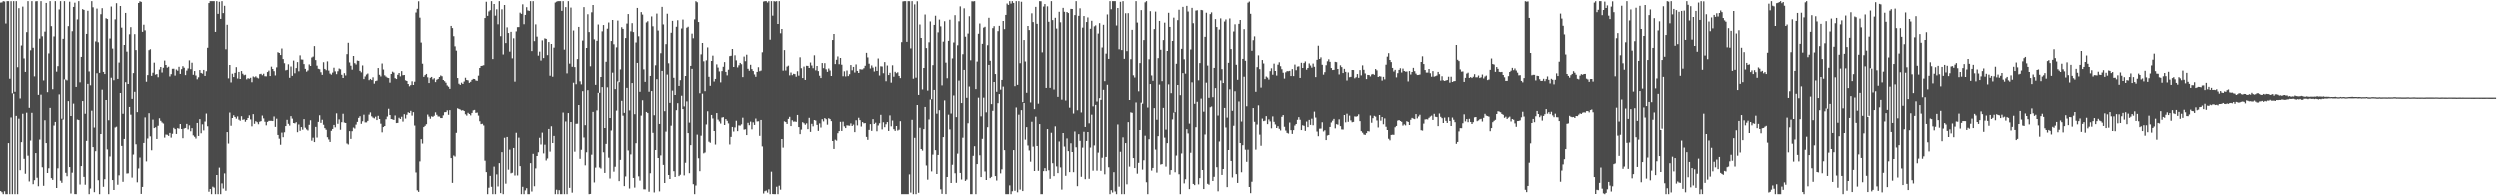 <?xml version="1.0" encoding="UTF-8"?>
<svg xmlns="http://www.w3.org/2000/svg" width="1920" height="150">
  <path d="M0 1.987h1v144.769H0zM1 1.823h1v145.846H1zM2 0.863h1v148.273H2zM3 1.101h1v145.800H3zM4 18.056h1v131.081H4zM5 0.863h1v148.273H5zM6 0.863h1v109.037H6zM7 60.482h1v88.655H7zM8 0.916h1v89.285H8zM9 71.683h1v77.453H9zM10 0.864h1v71.061H10zM11 70.506h1v78.631H11zM12 0.864h1v88.110H12zM13 51.663h1v97.474H13zM14 6.294h1v84.824H14zM15 75.609h1v55.102H15zM16 34.977h1v74.190H16zM17 5.074h1v82.275H17zM18 44.898h1v77.063H18zM19 55.259h1v78.172H19zM20 24.752h1v61.757H20zM21 0.864h1v118.706H21zM22 82.791h1v56.559H22zM23 38.653h1v69.264H23zM24 0.863h1v85.747H24zM25 36.727h1v104.764H25zM26 58.699h1v79.700H26zM27 1.036h1v116.507H27zM28 0.863h1v135.626H28zM29 72.846h1v70.181H29zM30 29.677h1v77.484H30zM31 0.864h1v71.855H31zM32 27.885h1v100.583H32zM33 61.813h1v80.883H33zM34 24.336h1v68.024H34zM35 2.273h1v107.621H35zM36 70.834h1v62.006H36zM37 41.048h1v88.185H37zM38 0.863h1v82.000H38zM39 20.141h1v116.679H39zM40 68.563h1v69.556H40zM41 27.999h1v68.408H41zM42 0.864h1v92.799H42zM43 55.018h1v89.355H43zM44 50.834h1v78.465H44zM45 7.252h1v65.230H45zM46 0.863h1v137.910H46zM47 91.206h1v49.166H47zM48 29.872h1v61.916H48zM49 0.864h1v60.128H49zM50 61.103h1v71.613H50zM51 61.744h1v73.648H51zM52 20.126h1v57.560H52zM53 1.273h1v127.058H53zM54 89.097h1v59.558H54zM55 24.002h1v108.586H55zM56 5.330h1v74.229H56zM57 2.034h1v147.085H57zM58 66.769h1v82.368H58zM59 14.968h1v76.840H59zM60 0.863h1v91.324H60zM61 63.230h1v78.476H61zM62 43.708h1v83.832H62zM63 6.991h1v70.641H63zM64 7.649h1v128.161H64zM65 87.369h1v54.525H65zM66 26.040h1v82.165H66zM67 8.276h1v56.145H67zM68 54.873h1v94.263H68zM69 65.558h1v79.224H69zM70 0.863h1v84.151H70zM71 5.608h1v107.352H71zM72 97.964h1v49.645H72zM73 31.851h1v84.271H73zM74 6.583h1v49.711H74zM75 32.527h1v105.923H75zM76 55.948h1v93.189H76zM77 10.951h1v91.984H77zM78 6.302h1v62.565H78zM79 55.227h1v88.241H79zM80 56.903h1v80.729H80zM81 14.028h1v62.777H81zM82 14.620h1v100.129H82zM83 92.339h1v56.798H83zM84 29.581h1v90.589H84zM85 5.037h1v54.639H85zM86 37.338h1v100.947H86zM87 61.624h1v84.272H87zM88 14.883h1v83.004H88zM89 2.452h1v94.840H89zM90 60.597h1v81.273H90zM91 48.058h1v86.621H91zM92 4.623h1v66.778H92zM93 21.272h1v90.751H93zM94 87.366h1v52.271H94zM95 34.573h1v72.122H95zM96 9.957h1v53.177H96zM97 39.698h1v93.559H97zM98 64.487h1v68.636H98zM99 26.342h1v55.759H99zM100 20.875h1v67.180H100zM101 75.929h1v60.462H101zM102 56.162h1v62.545H102zM103 26.270h1v44.249H103zM104 38.493h1v72.281H104zM105 86.136h1v53.871H105zM106 2.294h1v127.090H106zM107 0.959h1v120.007H107zM108 1.452h1v147.467H108zM109 24.463h1v119.081H109zM110 18.985h1v90.790H110zM111 23.348h1v66.826H111zM112 62.784h1v61.150H112zM113 57.692h1v48.668H113zM114 38.542h1v48.371H114zM115 37.843h1v66.850H115zM116 58.248h1v57.161H116zM117 55.844h1v36.016H117zM118 48.129h1v50.216H118zM119 57.355h1v40.396H119zM120 56.878h1v49.801H120zM121 59.338h1v37.236H121zM122 53.438h1v37.411H122zM123 51.449h1v41.326H123zM124 55.716h1v38.337H124zM125 52.090h1v42.780H125zM126 46.519h1v59.176H126zM127 49.922h1v53.394H127zM128 51.952h1v51.542H128zM129 51.252h1v53.081H129zM130 58.730h1v43.319H130zM131 56.972h1v48.691H131zM132 52.846h1v49.857H132zM133 52.769h1v45.364H133zM134 58.053h1v41.108H134zM135 53.375h1v49.508H135zM136 54.339h1v44.060H136zM137 51.292h1v47.522H137zM138 56.796h1v38.419H138zM139 53.159h1v45.921H139zM140 50.819h1v55.324H140zM141 52.012h1v46.627H141zM142 57.695h1v40.540H142zM143 54.239h1v40.902H143zM144 52.578h1v46.802H144zM145 46.363h1v49.875H145zM146 53.165h1v47.627H146zM147 48.172h1v50.212H147zM148 57.434h1v46.476H148zM149 54.591h1v50.423H149zM150 58.028h1v48.375H150zM151 60.905h1v33.496H151zM152 59.390h1v45.017H152zM153 53.830h1v37.689H153zM154 56.009h1v46.359H154zM155 56.556h1v38.927H155zM156 53.684h1v46.468H156zM157 58.309h1v35.042H157zM158 54.728h1v32.455H158zM159 36.729h1v60.238H159zM160 2.334h1v144.909H160zM161 0.863h1v144.288H161zM162 0.863h1v148.273H162zM163 0.863h1v142.501H163zM164 0.863h1v143.223H164zM165 24.521h1v124.616H165zM166 0.884h1v133.513H166zM167 10.631h1v138.505H167zM168 1.316h1v127.396H168zM169 14.521h1v134.615H169zM170 0.863h1v139.965H170zM171 10.109h1v134.687H171zM172 4.435h1v128.718H172zM173 37.885h1v108.622H173zM174 19.041h1v82.377H174zM175 60.218h1v50.040H175zM176 49.938h1v36.462H176zM177 63.342h1v33.244H177zM178 56.608h1v34.027H178zM179 59.172h1v29.373H179zM180 55.982h1v33.823H180zM181 51.617h1v39.507H181zM182 60.311h1v29.083H182zM183 55.250h1v36.655H183zM184 60.684h1v32.059H184zM185 54.584h1v34.681H185zM186 56.625h1v35.363H186zM187 57.785h1v33.854H187zM188 57.395h1v36.108H188zM189 60.969h1v31.174H189zM190 60.050h1v30.548H190zM191 60.487h1v28.089H191zM192 59.769h1v31.911H192zM193 63.176h1v33.854H193zM194 58.705h1v28.934H194zM195 59.372h1v35.686H195zM196 58.636h1v34.456H196zM197 59.671h1v34.158H197zM198 60.273h1v35.151H198zM199 56.966h1v36.523H199zM200 56.666h1v36.374H200zM201 57.824h1v30.896H201zM202 56.603h1v34.326H202zM203 58.587h1v34.924H203zM204 58.661h1v37.611H204zM205 55.329h1v38.254H205zM206 54.228h1v38.555H206zM207 58.414h1v34.364H207zM208 51.221h1v41.557H208zM209 52.975h1v39.979H209zM210 54.681h1v34.752H210zM211 57.959h1v39.495H211zM212 51.742h1v39.380H212zM213 40.116h1v63.519H213zM214 40.679h1v65.792H214zM215 42.271h1v68.897H215zM216 37.256h1v64.577H216zM217 45.417h1v59.941H217zM218 48.598h1v53.005H218zM219 54.064h1v42.732H219zM220 53.633h1v38.393H220zM221 49.396h1v45.692H221zM222 59.746h1v36.728H222zM223 51.117h1v38.063H223zM224 58.268h1v32.793H224zM225 46.525h1v47.950H225zM226 56.333h1v38.424H226zM227 52.349h1v41.489H227zM228 47.718h1v53.811H228zM229 54.785h1v40.798H229zM230 42.535h1v57.928H230zM231 45.725h1v51.881H231zM232 45.828h1v53.769H232zM233 49.263h1v42.215H233zM234 52.880h1v45.146H234zM235 55.016h1v44.378H235zM236 54.106h1v46.106H236zM237 49.504h1v46.341H237zM238 50.688h1v41.672H238zM239 44.201h1v63.850H239zM240 43.464h1v62.289H240zM241 35.410h1v73.683H241zM242 46.198h1v51.243H242zM243 50.434h1v55.168H243zM244 52.861h1v40.753H244zM245 53.202h1v35.310H245zM246 55.513h1v38.841H246zM247 57.496h1v34.454H247zM248 47.797h1v48.006H248zM249 52.940h1v45.445H249zM250 53.953h1v45.705H250zM251 47.168h1v58.212H251zM252 54.205h1v52.920H252zM253 56.547h1v52.444H253zM254 57.329h1v43.127H254zM255 55.739h1v43.281H255zM256 51.995h1v43.953H256zM257 54.823h1v42.974H257zM258 57.006h1v30.010H258zM259 54.732h1v40.344H259zM260 52.609h1v39.111H260zM261 53.242h1v46.375H261zM262 57.430h1v36.435H262zM263 59.914h1v27.409H263zM264 56.217h1v37.900H264zM265 57.949h1v36.519H265zM266 41.617h1v68.567H266zM267 32.881h1v78.092H267zM268 47.966h1v52.766H268zM269 50.473h1v56.162H269zM270 53.520h1v47.262H270zM271 43.006h1v54.947H271zM272 48.540h1v50.157H272zM273 49.551h1v46.120H273zM274 46.555h1v47.059H274zM275 46.820h1v43.678H275zM276 54.402h1v34.818H276zM277 55.583h1v39.494H277zM278 50.264h1v42.880H278zM279 60.764h1v27.291H279zM280 58.712h1v35.274H280zM281 57.252h1v36.741H281zM282 56.489h1v36.353H282zM283 61.574h1v26.443H283zM284 60.646h1v25.699H284zM285 61.496h1v27.836H285zM286 59.368h1v30.967H286zM287 64.282h1v26.625H287zM288 62.318h1v27.278H288zM289 61.909h1v30.317H289zM290 52.291h1v36.632H290zM291 57.457h1v33.917H291zM292 58.717h1v36.238H292zM293 48.813h1v52.823H293zM294 53.388h1v44.183H294zM295 57.854h1v38.938H295zM296 58.840h1v32.762H296zM297 59.664h1v29.820H297zM298 59.964h1v23.543H298zM299 63.473h1v24.857H299zM300 56.845h1v34.525H300zM301 55.021h1v36.672H301zM302 55.751h1v36.349H302zM303 60.034h1v28.636H303zM304 60.745h1v33.788H304zM305 57.450h1v36.931H305zM306 56.053h1v34.360H306zM307 58.688h1v32.703H307zM308 54.638h1v35.001H308zM309 57.803h1v35.607H309zM310 57.582h1v30.112H310zM311 61.673h1v29.347H311zM312 62.209h1v25.896H312zM313 64.517h1v21.715H313zM314 66.281h1v20.515H314zM315 65.399h1v19.712H315zM316 62.451h1v26.311H316zM317 65.290h1v20.821H317zM318 62.750h1v33.666H318zM319 9.650h1v122.803H319zM320 6.769h1v139.402H320zM321 0.973h1v146.357H321zM322 13.554h1v110.417H322zM323 32.738h1v74.112H323zM324 48.942h1v61.272H324zM325 59.028h1v38.558H325zM326 57.695h1v38.930H326zM327 56.799h1v38.608H327zM328 59.393h1v28.593H328zM329 63.803h1v25.724H329zM330 59.760h1v31.433H330zM331 59.100h1v30.268H331zM332 60.966h1v28.773H332zM333 60.074h1v28.800H333zM334 63.068h1v23.199H334zM335 61.258h1v26.884H335zM336 60.645h1v28.824H336zM337 59.117h1v30.361H337zM338 57.981h1v32.701H338zM339 58.586h1v32.110H339zM340 61.439h1v27.161H340zM341 62.356h1v23.809H341zM342 63.527h1v22.522H342zM343 65.635h1v19.111H343zM344 66.630h1v21.553H344zM345 68.241h1v16.344H345zM346 19.898h1v101.478H346zM347 21.619h1v118.806H347zM348 27.853h1v91.567H348zM349 35.622h1v84.618H349zM350 38.902h1v63.099H350zM351 59.949h1v23.181H351zM352 64.329h1v19.345H352zM353 65.216h1v18.896H353zM354 63.509h1v21.387H354zM355 64.519h1v20.079H355zM356 62.593h1v22.664H356zM357 59.717h1v28.037H357zM358 61.444h1v27.361H358zM359 61.724h1v24.892H359zM360 63.619h1v23.947H360zM361 62.806h1v25.811H361zM362 61.349h1v25.373H362zM363 60.577h1v24.160H363zM364 60.690h1v23.692H364zM365 61.776h1v24.928H365zM366 62.127h1v24.272H366zM367 58.120h1v30.660H367zM368 52.221h1v40.893H368zM369 50.669h1v44.667H369zM370 50.465h1v44.563H370zM371 50.117h1v46.222H371zM372 13.860h1v109.520H372zM373 1.346h1v130.835H373zM374 12.203h1v136.933H374zM375 8.783h1v135.412H375zM376 7.826h1v127.224H376zM377 0.864h1v142.581H377zM378 45.393h1v103.743H378zM379 3.072h1v124.888H379zM380 12.018h1v137.118H380zM381 7.149h1v126.770H381zM382 18.694h1v124.498H382zM383 0.863h1v124.439H383zM384 27.866h1v120.485H384zM385 7.184h1v109.669H385zM386 41.866h1v107.270H386zM387 3.858h1v101.897H387zM388 33.108h1v107.942H388zM389 21.062h1v84.088H389zM390 25.417h1v104.907H390zM391 39.688h1v75.198H391zM392 24.449h1v108.672H392zM393 44.850h1v87.788H393zM394 29.435h1v84.169H394zM395 62.708h1v72.085H395zM396 24.144h1v77.818H396zM397 20.874h1v113.866H397zM398 20.821h1v84.880H398zM399 9.737h1v117.873H399zM400 10.636h1v138.500H400zM401 3.327h1v140.147H401zM402 18.659h1v130.477H402zM403 11.487h1v134.731H403zM404 5.509h1v139.015H404zM405 8.030h1v141.107H405zM406 8.420h1v140.717H406zM407 0.864h1v124.422H407zM408 39.259h1v107.858H408zM409 0.864h1v117.268H409zM410 31.656h1v111.391H410zM411 18.717h1v110.607H411zM412 28.185h1v91.635H412zM413 42.733h1v74.220H413zM414 39.696h1v66.095H414zM415 46.520h1v64.449H415zM416 31.051h1v70.769H416zM417 44.625h1v73.187H417zM418 29.481h1v81.642H418zM419 29.876h1v93.354H419zM420 42.403h1v79.285H420zM421 32.293h1v66.752H421zM422 58.139h1v58.287H422zM423 33.770h1v63.191H423zM424 58.914h1v50.930H424zM425 36.615h1v67.734H425zM426 1.936h1v147.200H426zM427 1.285h1v144.434H427zM428 0.863h1v148.273H428zM429 0.864h1v145.217H429zM430 0.863h1v148.273H430zM431 8.363h1v140.773H431zM432 0.864h1v85.553H432zM433 38.127h1v111.007H433zM434 5.465h1v87.841H434zM435 56.349h1v92.787H435zM436 0.864h1v85.974H436zM437 48.911h1v95.367H437zM438 5.813h1v87.874H438zM439 51.286h1v96.667H439zM440 23.474h1v40.055H440zM441 51.544h1v64.955H441zM442 64.725h1v30.348H442zM443 45.403h1v49.598H443zM444 20.705h1v59.941H444zM445 62.448h1v59.526H445zM446 64.796h1v50.180H446zM447 31.200h1v38.860H447zM448 5.500h1v100.092H448zM449 96.137h1v30.855H449zM450 36.878h1v80.068H450zM451 10.972h1v58.298H451zM452 24.700h1v124.436H452zM453 50.923h1v98.040H453zM454 9.496h1v109.306H454zM455 3.837h1v82.099H455zM456 30.245h1v109.912H456zM457 65.178h1v63.527H457zM458 31.408h1v53.394H458zM459 18.842h1v52.498H459zM460 71.254h1v57.385H460zM461 59.127h1v70.326H461zM462 24.102h1v42.840H462zM463 19.243h1v97.705H463zM464 98.323h1v34.495H464zM465 47.475h1v62.991H465zM466 22.056h1v45.028H466zM467 17.291h1v103.795H467zM468 90.616h1v46.489H468zM469 31.538h1v68.652H469zM470 15.351h1v40.446H470zM471 34.057h1v97.809H471zM472 68.476h1v59.598H472zM473 36.424h1v48.539H473zM474 15.821h1v46.759H474zM475 63.134h1v75.968H475zM476 53.342h1v69.432H476zM477 20.938h1v56.467H477zM478 22.221h1v66.612H478zM479 86.668h1v56.261H479zM480 29.281h1v106.222H480zM481 18.123h1v49.377H481zM482 10.828h1v104.737H482zM483 84.789h1v59.989H483zM484 24.102h1v94.490H484zM485 17.832h1v45.945H485zM486 24.673h1v111.973H486zM487 87.708h1v56.351H487zM488 32.669h1v77.306H488zM489 6.118h1v42.236H489zM490 27.926h1v107.480H490zM491 70.491h1v68.189H491zM492 9.332h1v79.428H492zM493 11.220h1v65.789H493zM494 53.294h1v92.100H494zM495 62.895h1v82.550H495zM496 17.243h1v68.707H496zM497 16.325h1v70.512H497zM498 70.437h1v76.830H498zM499 58.295h1v74.794H499zM500 12.650h1v57.276H500zM501 20.222h1v81.768H501zM502 88.541h1v59.281H502zM503 50.181h1v65.035H503zM504 10.466h1v50.370H504zM505 23.507h1v97.833H505zM506 95.190h1v51.786H506zM507 40.919h1v78.413H507zM508 5.282h1v49.200H508zM509 18.801h1v107.829H509zM510 85.378h1v55.157H510zM511 33.926h1v67.134H511zM512 10.563h1v46.738H512zM513 48.626h1v85.793H513zM514 79.002h1v58.478H514zM515 25.194h1v71.300H515zM516 16.032h1v53.527H516zM517 59.735h1v71.738H517zM518 72.983h1v62.906H518zM519 20.583h1v64.051H519zM520 15.549h1v63.717H520zM521 66.014h1v69.265H521zM522 61.587h1v72.634H522zM523 21.925h1v51.586H523zM524 15.054h1v68.725H524zM525 81.692h1v53.011H525zM526 58.378h1v66.592H526zM527 21.312h1v56.565H527zM528 20.546h1v81.625H528zM529 94.141h1v38.861H529zM530 50.653h1v60.794H530zM531 25.862h1v27.013H531zM532 29.429h1v112.013H532zM533 14.898h1v134.239H533zM534 0.946h1v141.568H534zM535 1.736h1v101.655H535zM536 16.935h1v104.608H536zM537 71.636h1v59.841H537zM538 41.785h1v62.413H538zM539 33.010h1v38.923H539zM540 47.083h1v70.673H540zM541 70.040h1v47.063H541zM542 46.395h1v49.192H542zM543 36.464h1v48.972H543zM544 59.008h1v49.781H544zM545 65.885h1v43.734H545zM546 46.834h1v41.454H546zM547 42.751h1v48.249H547zM548 62.609h1v38.017H548zM549 60.646h1v50.349H549zM550 49.470h1v37.345H550zM551 51.912h1v39.939H551zM552 54.907h1v38.404H552zM553 63.286h1v31.581H553zM554 54.609h1v35.663H554zM555 51.280h1v38.656H555zM556 47.694h1v48.324H556zM557 55.253h1v36.214H557zM558 57.898h1v34.898H558zM559 53.579h1v41.199H559zM560 43.184h1v67.747H560zM561 42.860h1v62.247H561zM562 37.624h1v59.861H562zM563 51.456h1v49.554H563zM564 42.485h1v55.373H564zM565 46.392h1v46.316H565zM566 51.790h1v48.936H566zM567 50.173h1v46.159H567zM568 48.340h1v48.131H568zM569 49.340h1v46.134H569zM570 59.227h1v31.148H570zM571 43.460h1v56.056H571zM572 47.077h1v52.222H572zM573 42.060h1v61.680H573zM574 52.836h1v41.493H574zM575 54.348h1v41.797H575zM576 49.759h1v43.635H576zM577 53.076h1v46.265H577zM578 54.597h1v39.332H578zM579 57.185h1v38.758H579zM580 58.971h1v32.037H580zM581 55.233h1v38.044H581zM582 51.654h1v41.482H582zM583 54.753h1v49.560H583zM584 54.207h1v37.911H584zM585 40.167h1v72.259H585zM586 1.185h1v147.442H586zM587 0.864h1v145.968H587zM588 0.863h1v145.483H588zM589 1.955h1v145.980H589zM590 0.864h1v144.531H590zM591 30.508h1v118.628H591zM592 0.866h1v130.991H592zM593 12.043h1v136.981H593zM594 0.864h1v148.264H594zM595 1.191h1v147.945H595zM596 0.863h1v142.571H596zM597 18.444h1v130.693H597zM598 0.863h1v141.736H598zM599 25.600h1v120.083H599zM600 22.270h1v84.464H600zM601 54.254h1v59.106H601zM602 38.488h1v54.680H602zM603 54.159h1v39.568H603zM604 51.136h1v44.057H604zM605 50.456h1v40.848H605zM606 57.922h1v31.765H606zM607 55.716h1v41.120H607zM608 57.739h1v34.649H608zM609 56.665h1v36.769H609zM610 56.925h1v36.372H610zM611 58.935h1v34.669H611zM612 54.714h1v33.551H612zM613 58.135h1v39.464H613zM614 44.026h1v58.966H614zM615 52.413h1v47.108H615zM616 59.949h1v33.919H616zM617 51.133h1v43.559H617zM618 61.384h1v34.388H618zM619 50.560h1v44.144H619zM620 50.652h1v48.502H620zM621 52.205h1v38.286H621zM622 48.011h1v53.262H622zM623 50.309h1v44.749H623zM624 52.418h1v44.622H624zM625 42.473h1v49.697H625zM626 54.055h1v38.495H626zM627 50.674h1v45.230H627zM628 54.629h1v45.865H628zM629 58.186h1v36.605H629zM630 59.960h1v37.984H630zM631 48.412h1v43.143H631zM632 52.401h1v40.843H632zM633 48.550h1v42.115H633zM634 53.253h1v38.317H634zM635 55.181h1v40.582H635zM636 52.621h1v38.182H636zM637 54.191h1v37.229H637zM638 58.376h1v34.672H638zM639 30.790h1v77.473H639zM640 26.117h1v88.244H640zM641 49.254h1v57.989H641zM642 45.921h1v62.047H642zM643 43.343h1v58.978H643zM644 49.375h1v51.263H644zM645 44.559h1v48.985H645zM646 49.697h1v50.876H646zM647 58.589h1v34.857H647zM648 54.785h1v42.247H648zM649 58.704h1v39.663H649zM650 54.152h1v42.086H650zM651 58.464h1v37.943H651zM652 57.014h1v39.574H652zM653 49.978h1v44.790H653zM654 54.028h1v42.729H654zM655 51.410h1v44.283H655zM656 55.687h1v45.771H656zM657 49.529h1v42.812H657zM658 54.452h1v41.841H658zM659 56.088h1v34.312H659zM660 53.164h1v39.112H660zM661 53.376h1v43.815H661zM662 53.344h1v40.405H662zM663 52.433h1v42.310H663zM664 50.533h1v43.976H664zM665 40.586h1v64.516H665zM666 44.134h1v63.216H666zM667 48.926h1v50.801H667zM668 52.607h1v42.703H668zM669 50.273h1v50.241H669zM670 51.900h1v39.581H670zM671 54.911h1v40.274H671zM672 51.213h1v43.003H672zM673 54.486h1v46.326H673zM674 44.948h1v51.410H674zM675 58.028h1v36.627H675zM676 50.922h1v37.247H676zM677 51.086h1v48.308H677zM678 56.255h1v37.638H678zM679 47.700h1v49.993H679zM680 62.427h1v33.026H680zM681 50.322h1v43.412H681zM682 57.652h1v42.886H682zM683 55.905h1v32.708H683zM684 63.473h1v33.537H684zM685 50.164h1v42.399H685zM686 58.925h1v40.321H686zM687 55.158h1v45.326H687zM688 56.263h1v40.501H688zM689 55.574h1v44.667H689zM690 58.331h1v41.235H690zM691 59.989h1v33.086H691zM692 32.394h1v116.742H692zM693 1.090h1v148.046H693zM694 0.863h1v148.273H694zM695 0.864h1v148.273H695zM696 32.152h1v116.984H696zM697 0.863h1v148.273H697zM698 0.910h1v133.032H698zM699 37.198h1v110.704H699zM700 0.864h1v91.159H700zM701 60.454h1v88.682H701zM702 3.374h1v102.456H702zM703 59.650h1v89.486H703zM704 0.992h1v79.672H704zM705 72.889h1v75.185H705zM706 18.866h1v79.224H706zM707 29.178h1v85.230H707zM708 68.734h1v46.929H708zM709 52.229h1v46.955H709zM710 11.152h1v70.967H710zM711 36.944h1v90.128H711zM712 69.597h1v68.390H712zM713 32.488h1v59.287H713zM714 16.508h1v59.916H714zM715 76.206h1v55.426H715zM716 50.053h1v68.663H716zM717 19.161h1v49.922H717zM718 12.078h1v103.243H718zM719 87.294h1v46.332H719zM720 24.895h1v94.095H720zM721 15.068h1v69.552H721zM722 20.267h1v125.147H722zM723 65.604h1v83.311H723zM724 31.983h1v73.281H724zM725 16.311h1v60.817H725zM726 48.149h1v100.922H726zM727 60.116h1v75.804H727zM728 31.373h1v56.668H728zM729 15.147h1v84.207H729zM730 87.218h1v53.303H730zM731 44.917h1v81.606H731zM732 32.647h1v40.676H732zM733 11.673h1v121.406H733zM734 89.960h1v50.408H734zM735 34.814h1v83.153H735zM736 16.371h1v45.542H736zM737 4.916h1v127.891H737zM738 79.177h1v58.706H738zM739 41.652h1v64.100H739zM740 6.415h1v47.291H740zM741 28.210h1v110.770H741zM742 75.129h1v62.768H742zM743 25.787h1v68.874H743zM744 12.506h1v53.927H744zM745 46.310h1v102.826H745zM746 0.951h1v148.186H746zM747 1.062h1v118.591H747zM748 0.864h1v111.417H748zM749 68.458h1v80.678H749zM750 47.304h1v78.715H750zM751 25.943h1v49.070H751zM752 18.074h1v101.193H752zM753 89.340h1v46.661H753zM754 33.680h1v72.938H754zM755 21.267h1v53.732H755zM756 20.590h1v111.096H756zM757 86.272h1v51.992H757zM758 34.759h1v62.939H758zM759 13.668h1v36.222H759zM760 46.706h1v90.086H760zM761 79.968h1v55.876H761zM762 21.651h1v63.438H762zM763 20.120h1v42.866H763zM764 56.887h1v78.341H764zM765 70.497h1v68.179H765zM766 23.952h1v55.298H766zM767 19.866h1v52.379H767zM768 68.877h1v64.311H768zM769 61.395h1v68.629H769zM770 16.106h1v50.395H770zM771 22.444h1v92.875H771zM772 11.474h1v137.662H772zM773 2.735h1v146.401H773zM774 3.803h1v145.333H774zM775 0.864h1v141.509H775zM776 2.781h1v146.356H776zM777 0.863h1v146.032H777zM778 2.246h1v113.000H778zM779 66.189h1v80.369H779zM780 0.864h1v81.667H780zM781 65.183h1v82.513H781zM782 0.864h1v87.210H782zM783 48.609h1v97.008H783zM784 1.329h1v83.263H784zM785 78.445h1v68.315H785zM786 30.792h1v48.322H786zM787 47.235h1v59.968H787zM788 71.281h1v26.350H788zM789 19.977h1v91.756H789zM790 23.133h1v92.401H790zM791 78.670h1v45.499H791zM792 10.248h1v83.234H792zM793 17.012h1v95.596H793zM794 83.822h1v47.529H794zM795 5.266h1v84.358H795zM796 18.337h1v93.750H796zM797 79.597h1v51.574H797zM798 0.864h1v94.435H798zM799 0.960h1v148.171H799zM800 40.248h1v108.889H800zM801 5.010h1v126.443H801zM802 3.109h1v126.008H802zM803 67.526h1v63.883H803zM804 4.854h1v94.263H804zM805 16.725h1v114.029H805zM806 67.471h1v69.861H806zM807 0.864h1v101.082H807zM808 15.438h1v109.886H808zM809 68.782h1v66.476H809zM810 13.650h1v83.359H810zM811 21.957h1v105.836H811zM812 74.380h1v58.611H812zM813 9.041h1v99.581H813zM814 17.168h1v111.416H814zM815 76.546h1v69.089H815zM816 6.061h1v96.091H816zM817 9.041h1v103.513H817zM818 77.209h1v57.791H818zM819 9.237h1v97.039H819zM820 10.039h1v106.041H820zM821 82.685h1v49.500H821zM822 6.799h1v103.233H822zM823 6.903h1v109.849H823zM824 87.213h1v45.040H824zM825 11.602h1v89.360H825zM826 0.863h1v112.234H826zM827 84.675h1v58.306H827zM828 12.198h1v90.824H828zM829 6.423h1v101.723H829zM830 86.355h1v49.432H830zM831 21.238h1v92.101H831zM832 12.341h1v88.830H832zM833 97.497h1v40.117H833zM834 16.935h1v91.310H834zM835 13.413h1v87.974H835zM836 94.725h1v42.588H836zM837 22.109h1v91.190H837zM838 15.983h1v72.106H838zM839 81.657h1v49.437H839zM840 20.268h1v91.398H840zM841 19.521h1v61.029H841zM842 77.964h1v53.092H842zM843 25.791h1v91.428H843zM844 17.796h1v57.598H844zM845 76.645h1v54.513H845zM846 36.521h1v84.641H846zM847 19.057h1v49.909H847zM848 62.344h1v71.547H848zM849 41.221h1v79.280H849zM850 11.122h1v53.993H850zM851 45.239h1v83.243H851zM852 0.864h1v148.273H852zM853 7.126h1v138.968H853zM854 0.863h1v146.992H854zM855 0.864h1v131.385H855zM856 0.864h1v146.162H856zM857 19.611h1v129.526H857zM858 6.145h1v89.445H858zM859 37.903h1v105.437H859zM860 1.361h1v115.180H860zM861 38.508h1v110.629H861zM862 0.864h1v104.588H862zM863 45.193h1v103.944H863zM864 10.198h1v99.687H864zM865 39.302h1v102.269H865zM866 10.140h1v83.635H866zM867 76.807h1v51.161H867zM868 45.520h1v40.741H868zM869 22.929h1v63.706H869zM870 57.860h1v63.528H870zM871 59.565h1v69.493H871zM872 0.864h1v77.818H872zM873 17.337h1v116.065H873zM874 70.133h1v54.879H874zM875 48.470h1v51.367H875zM876 7.780h1v71.088H876zM877 79.610h1v50.626H877zM878 30.798h1v92.267H878zM879 1.789h1v102.404H879zM880 0.863h1v139.094H880zM881 82.605h1v66.531H881zM882 45.577h1v61.335H882zM883 8.592h1v55.982H883zM884 57.959h1v73.048H884zM885 62.078h1v66.900H885zM886 22.388h1v60.643H886zM887 8.902h1v105.949H887zM888 91.964h1v40.594H888zM889 44.701h1v59.828H889zM890 16.059h1v48.904H890zM891 38.266h1v88.100H891zM892 62.383h1v63.613H892zM893 30.824h1v52.015H893zM894 17.386h1v88.285H894zM895 99.514h1v28.442H895zM896 39.181h1v70.766H896zM897 9.807h1v54.989H897zM898 20.698h1v113.464H898zM899 71.564h1v59.065H899zM900 31.509h1v60.186H900zM901 13.589h1v72.935H901zM902 86.179h1v46.104H902zM903 48.975h1v70.500H903zM904 15.492h1v49.788H904zM905 7.460h1v126.356H905zM906 73.105h1v76.032H906zM907 37.554h1v80.299H907zM908 5.284h1v50.885H908zM909 45.592h1v95.236H909zM910 56.601h1v81.084H910zM911 4.512h1v94.687H911zM912 8.863h1v93.566H912zM913 94.908h1v50.359H913zM914 38.066h1v79.210H914zM915 6.035h1v57.221H915zM916 17.891h1v123.385H916zM917 79.724h1v62.463H917zM918 8.123h1v89.549H918zM919 7.906h1v70.252H919zM920 61.714h1v79.903H920zM921 48.468h1v88.344H921zM922 7.639h1v68.104H922zM923 7.879h1v122.673H923zM924 85.761h1v59.429H924zM925 28.322h1v74.931H925zM926 9.800h1v53.695H926zM927 50.407h1v90.765H927zM928 75.099h1v66.788H928zM929 10.833h1v71.543H929zM930 9.506h1v72.281H930zM931 74.636h1v64.351H931zM932 52.149h1v83.610H932zM933 14.682h1v53.007H933zM934 20.782h1v107.616H934zM935 88.753h1v58.180H935zM936 22.726h1v85.902H936zM937 14.144h1v47.641H937zM938 53.131h1v81.218H938zM939 63.794h1v65.985H939zM940 16.512h1v66.389H940zM941 14.971h1v82.906H941zM942 90.329h1v53.370H942zM943 48.265h1v66.945H943zM944 14.183h1v54.407H944zM945 37.741h1v85.860H945zM946 85.094h1v51.178H946zM947 24.193h1v72.374H947zM948 18.704h1v51.364H948zM949 49.774h1v83.937H949zM950 61.283h1v79.208H950zM951 18.309h1v59.600H951zM952 15.355h1v94.487H952zM953 93.350h1v38.958H953zM954 45.262h1v66.269H954zM955 22.444h1v36.489H955zM956 46.714h1v68.218H956zM957 81.635h1v42.636H957zM958 2.031h1v112.908H958zM959 1.158h1v142.472H959zM960 10.603h1v137.775H960zM961 39.020h1v100.556H961zM962 30.925h1v52.094H962zM963 27.932h1v65.615H963zM964 70.497h1v44.421H964zM965 51.621h1v44.002H965zM966 42.525h1v38.366H966zM967 53.128h1v50.237H967zM968 67.278h1v44.632H968zM969 46.122h1v44.908H969zM970 48.786h1v44.229H970zM971 60.794h1v31.894H971zM972 58.799h1v30.398H972zM973 59.587h1v35.731H973zM974 61.115h1v30.567H974zM975 54.684h1v38.549H975zM976 52.496h1v46.082H976zM977 57.402h1v32.005H977zM978 48.897h1v44.625H978zM979 54.545h1v41.040H979zM980 58.077h1v40.230H980zM981 49.718h1v47.186H981zM982 47.874h1v51.027H982zM983 50.877h1v49.302H983zM984 53.220h1v36.487H984zM985 55.857h1v32.527H985zM986 60.355h1v36.954H986zM987 55.571h1v44.653H987zM988 54.626h1v47.416H988zM989 54.732h1v47.806H989zM990 54.415h1v39.695H990zM991 58.401h1v41.535H991zM992 53.094h1v49.736H992zM993 58.456h1v41.502H993zM994 49.626h1v46.793H994zM995 53.939h1v41.282H995zM996 51.189h1v40.825H996zM997 50.945h1v39.035H997zM998 59.857h1v32.123H998zM999 48.215h1v51.663H999zM1000 52.209h1v43.992H1000zM1001 48.486h1v48.131H1001zM1002 47.225h1v53.293H1002zM1003 53.572h1v39.741H1003zM1004 52.238h1v45.422H1004zM1005 48.745h1v43.308H1005zM1006 50.339h1v45.554H1006zM1007 51.979h1v39.183H1007zM1008 48.869h1v47.335H1008zM1009 51.289h1v34.427H1009zM1010 59.239h1v31.005H1010zM1011 45.999h1v55.024H1011zM1012 35.120h1v69.463H1012zM1013 45.333h1v53.490H1013zM1014 44.090h1v54.635H1014zM1015 49.746h1v44.166H1015zM1016 57.350h1v43.627H1016zM1017 55.437h1v44.588H1017zM1018 50.118h1v57.452H1018zM1019 47.090h1v56.971H1019zM1020 45.552h1v58.089H1020zM1021 47.500h1v49.971H1021zM1022 52.271h1v41.772H1022zM1023 53.791h1v38.876H1023zM1024 53.653h1v37.650H1024zM1025 47.520h1v51.059H1025zM1026 47.788h1v47.559H1026zM1027 52.991h1v42.772H1027zM1028 57.166h1v34.486H1028zM1029 50.180h1v46.702H1029zM1030 51.542h1v47.819H1030zM1031 56.123h1v43.343H1031zM1032 52.895h1v35.419H1032zM1033 55.191h1v38.765H1033zM1034 61.858h1v25.456H1034zM1035 55.666h1v37.863H1035zM1036 59.349h1v29.415H1036zM1037 59.020h1v33.423H1037zM1038 53.754h1v40.169H1038zM1039 53.791h1v39.794H1039zM1040 60.142h1v29.243H1040zM1041 59.360h1v30.233H1041zM1042 56.863h1v32.395H1042zM1043 59.802h1v27.985H1043zM1044 53.860h1v39.167H1044zM1045 57.885h1v42.816H1045zM1046 50.217h1v51.686H1046zM1047 53.625h1v49.649H1047zM1048 56.423h1v47.185H1048zM1049 60.778h1v41.455H1049zM1050 57.573h1v43.101H1050zM1051 57.655h1v43.336H1051zM1052 58.709h1v29.981H1052zM1053 57.167h1v37.109H1053zM1054 56.757h1v34.031H1054zM1055 57.484h1v31.430H1055zM1056 53.041h1v36.500H1056zM1057 54.064h1v38.471H1057zM1058 59.119h1v38.778H1058zM1059 58.522h1v29.815H1059zM1060 58.776h1v33.892H1060zM1061 61.882h1v27.961H1061zM1062 59.010h1v36.408H1062zM1063 60.972h1v29.951H1063zM1064 49.705h1v47.613H1064zM1065 43.543h1v56.316H1065zM1066 40.857h1v65.711H1066zM1067 46.073h1v61.688H1067zM1068 47.703h1v55.921H1068zM1069 52.151h1v51.256H1069zM1070 54.942h1v48.566H1070zM1071 53.681h1v44.034H1071zM1072 59.425h1v37.298H1072zM1073 56.230h1v36.415H1073zM1074 53.695h1v38.458H1074zM1075 52.430h1v40.501H1075zM1076 55.694h1v37.837H1076zM1077 52.701h1v43.742H1077zM1078 54.548h1v40.943H1078zM1079 55.045h1v41.251H1079zM1080 54.947h1v38.135H1080zM1081 62.548h1v31.088H1081zM1082 54.556h1v41.458H1082zM1083 57.219h1v34.767H1083zM1084 55.312h1v35.235H1084zM1085 52.140h1v38.926H1085zM1086 54.676h1v36.794H1086zM1087 56.531h1v31.069H1087zM1088 57.643h1v33.276H1088zM1089 57.526h1v31.912H1089zM1090 57.223h1v30.917H1090zM1091 47.605h1v52.390H1091zM1092 43.241h1v57.061H1092zM1093 49.212h1v45.695H1093zM1094 53.798h1v37.975H1094zM1095 55.780h1v35.747H1095zM1096 55.760h1v36.011H1096zM1097 53.007h1v37.448H1097zM1098 56.264h1v33.237H1098zM1099 58.951h1v29.816H1099zM1100 54.646h1v37.473H1100zM1101 58.906h1v28.497H1101zM1102 58.540h1v31.091H1102zM1103 58.003h1v31.898H1103zM1104 55.237h1v41.636H1104zM1105 56.995h1v30.170H1105zM1106 61.910h1v27.802H1106zM1107 58.588h1v32.180H1107zM1108 61.684h1v32.786H1108zM1109 62.229h1v28.098H1109zM1110 61.774h1v31.042H1110zM1111 61.473h1v32.960H1111zM1112 58.917h1v31.154H1112zM1113 63.512h1v29.430H1113zM1114 58.948h1v37.806H1114zM1115 62.961h1v27.294H1115zM1116 62.422h1v29.556H1116zM1117 62.261h1v31.584H1117zM1118 34.543h1v75.873H1118zM1119 45.905h1v63.077H1119zM1120 46.927h1v54.007H1120zM1121 53.368h1v45.023H1121zM1122 55.047h1v43.386H1122zM1123 54.900h1v39.784H1123zM1124 62.945h1v24.867H1124zM1125 59.809h1v33.422H1125zM1126 56.544h1v34.877H1126zM1127 55.827h1v38.024H1127zM1128 59.861h1v31.382H1128zM1129 59.186h1v34.484H1129zM1130 59.946h1v35.303H1130zM1131 58.910h1v34.921H1131zM1132 56.975h1v33.130H1132zM1133 59.367h1v30.471H1133zM1134 59.390h1v33.707H1134zM1135 57.983h1v34.467H1135zM1136 59.948h1v31.654H1136zM1137 59.374h1v31.860H1137zM1138 57.229h1v36.093H1138zM1139 60.270h1v30.214H1139zM1140 58.780h1v28.612H1140zM1141 58.061h1v30.728H1141zM1142 61.533h1v27.611H1142zM1143 61.102h1v28.510H1143zM1144 53.641h1v47.117H1144zM1145 44.948h1v53.395H1145zM1146 49.194h1v44.632H1146zM1147 49.590h1v43.193H1147zM1148 55.193h1v36.790H1148zM1149 51.497h1v36.056H1149zM1150 52.900h1v32.514H1150zM1151 55.206h1v30.518H1151zM1152 55.394h1v30.810H1152zM1153 55.234h1v32.290H1153zM1154 57.584h1v30.563H1154zM1155 59.401h1v31.047H1155zM1156 62.141h1v27.452H1156zM1157 62.081h1v29.261H1157zM1158 58.518h1v31.816H1158zM1159 55.273h1v34.298H1159zM1160 54.319h1v38.966H1160zM1161 52.097h1v39.277H1161zM1162 53.925h1v38.032H1162zM1163 52.605h1v42.140H1163zM1164 54.172h1v43.212H1164zM1165 55.800h1v37.172H1165zM1166 57.912h1v34.971H1166zM1167 57.776h1v34.656H1167zM1168 62.149h1v27.950H1168zM1169 63.259h1v22.576H1169zM1170 60.013h1v29.474H1170zM1171 0.901h1v144.859H1171zM1172 1.294h1v146.290H1172zM1173 1.093h1v141.700H1173zM1174 13.772h1v111.146H1174zM1175 40.688h1v69.386H1175zM1176 57.864h1v36.608H1176zM1177 57.436h1v33.884H1177zM1178 57.518h1v36.325H1178zM1179 61.779h1v27.523H1179zM1180 58.227h1v26.955H1180zM1181 58.432h1v29.126H1181zM1182 60.901h1v29.091H1182zM1183 62.229h1v26.518H1183zM1184 62.068h1v30.529H1184zM1185 60.498h1v28.542H1185zM1186 62.336h1v25.374H1186zM1187 60.793h1v22.957H1187zM1188 58.748h1v28.559H1188zM1189 61.339h1v24.791H1189zM1190 64.100h1v23.549H1190zM1191 60.499h1v25.326H1191zM1192 61.308h1v27.305H1192zM1193 64.834h1v25.179H1193zM1194 61.285h1v26.003H1194zM1195 56.389h1v33.628H1195zM1196 58.436h1v31.686H1196zM1197 47.414h1v45.549H1197zM1198 10.453h1v129.098H1198zM1199 14.286h1v116.666H1199zM1200 19.824h1v106.455H1200zM1201 26.472h1v95.775H1201zM1202 41.892h1v72.604H1202zM1203 56.839h1v38.242H1203zM1204 58.323h1v36.438H1204zM1205 59.626h1v29.299H1205zM1206 57.760h1v31.951H1206zM1207 56.788h1v33.224H1207zM1208 54.670h1v35.158H1208zM1209 55.854h1v34.768H1209zM1210 57.399h1v31.694H1210zM1211 60.534h1v28.658H1211zM1212 60.967h1v27.089H1212zM1213 58.096h1v28.996H1213zM1214 56.996h1v30.488H1214zM1215 57.453h1v29.068H1215zM1216 56.855h1v29.388H1216zM1217 56.786h1v29.704H1217zM1218 60.427h1v24.898H1218zM1219 61.008h1v24.294H1219zM1220 62.883h1v23.450H1220zM1221 60.744h1v23.785H1221zM1222 60.662h1v23.402H1222zM1223 62.670h1v23.566H1223zM1224 1.980h1v133.996H1224zM1225 0.934h1v148.073H1225zM1226 9.376h1v136.413H1226zM1227 7.516h1v138.558H1227zM1228 0.864h1v139.556H1228zM1229 0.864h1v127.824H1229zM1230 11.682h1v133.215H1230zM1231 7.701h1v140.818H1231zM1232 1.211h1v147.925H1232zM1233 6.120h1v141.987H1233zM1234 4.135h1v141.289H1234zM1235 12.050h1v127.672H1235zM1236 14.718h1v127.849H1236zM1237 5.051h1v142.054H1237zM1238 1.000h1v142.086H1238zM1239 9.387h1v116.647H1239zM1240 58.643h1v66.861H1240zM1241 29.405h1v53.285H1241zM1242 25.440h1v78.712H1242zM1243 93.346h1v26.335H1243zM1244 42.519h1v60.936H1244zM1245 4.398h1v72.042H1245zM1246 48.622h1v81.027H1246zM1247 53.557h1v74.356H1247zM1248 32.506h1v50.826H1248zM1249 0.864h1v108.786H1249zM1250 91.279h1v38.429H1250zM1251 15.701h1v93.723H1251zM1252 7.258h1v76.550H1252zM1253 38.932h1v98.036H1253zM1254 70.353h1v63.363H1254zM1255 31.713h1v51.396H1255zM1256 5.937h1v99.436H1256zM1257 92.827h1v35.366H1257zM1258 46.775h1v60.434H1258zM1259 4.476h1v65.455H1259zM1260 22.277h1v117.720H1260zM1261 68.024h1v56.444H1261zM1262 27.650h1v54.890H1262zM1263 3.826h1v86.451H1263zM1264 81.449h1v55.696H1264zM1265 46.137h1v74.875H1265zM1266 11.606h1v66.691H1266zM1267 7.278h1v131.211H1267zM1268 78.464h1v52.580H1268zM1269 36.821h1v55.110H1269zM1270 13.976h1v72.382H1270zM1271 67.905h1v66.614H1271zM1272 60.246h1v63.590H1272zM1273 23.391h1v48.705H1273zM1274 16.377h1v103.474H1274zM1275 99.826h1v32.275H1275zM1276 46.119h1v52.687H1276zM1277 4.799h1v54.243H1277zM1278 43.631h1v97.108H1278zM1279 26.927h1v122.209H1279zM1280 0.863h1v143.730H1280zM1281 1.244h1v147.892H1281zM1282 17.942h1v107.397H1282zM1283 0.864h1v146.937H1283zM1284 11.058h1v109.264H1284zM1285 6.845h1v124.782H1285zM1286 35.192h1v86.193H1286zM1287 7.804h1v133.183H1287zM1288 33.939h1v105.408H1288zM1289 9.047h1v131.114H1289zM1290 58.213h1v82.230H1290zM1291 8.414h1v99.503H1291zM1292 52.749h1v92.287H1292zM1293 8.166h1v105.151H1293zM1294 30.652h1v117.078H1294zM1295 0.864h1v115.981H1295zM1296 3.687h1v132.434H1296zM1297 15.751h1v108.629H1297zM1298 4.761h1v139.088H1298zM1299 30.462h1v98.606H1299zM1300 13.074h1v129.375H1300zM1301 35.314h1v94.755H1301zM1302 8.403h1v135.865H1302zM1303 39.765h1v93.654H1303zM1304 1.957h1v119.837H1304zM1305 15.297h1v133.840H1305zM1306 0.863h1v144.575H1306zM1307 53.598h1v95.501H1307zM1308 1.017h1v86.291H1308zM1309 42.715h1v97.749H1309zM1310 10.966h1v91.962H1310zM1311 45.499h1v92.411H1311zM1312 16.543h1v91.325H1312zM1313 23.997h1v111.630H1313zM1314 13.397h1v100.059H1314zM1315 21.825h1v109.738H1315zM1316 11.463h1v112.734H1316zM1317 12.956h1v115.540H1317zM1318 10.186h1v112.346H1318zM1319 12.680h1v117.203H1319zM1320 9.992h1v110.543H1320zM1321 8.017h1v124.754H1321zM1322 9.297h1v124.261H1322zM1323 13.869h1v120.400H1323zM1324 15.664h1v115.582H1324zM1325 16.713h1v114.983H1325zM1326 36.413h1v91.978H1326zM1327 21.660h1v106.240H1327zM1328 36.656h1v87.238H1328zM1329 23.708h1v95.112H1329zM1330 54.425h1v69.012H1330zM1331 8.436h1v97.670H1331zM1332 53.661h1v74.260H1332zM1333 25.763h1v74.280H1333zM1334 69.149h1v50.420H1334zM1335 23.255h1v69.641H1335zM1336 64.389h1v52.693H1336zM1337 36.706h1v51.653H1337zM1338 63.120h1v44.494H1338zM1339 40.088h1v52.307H1339zM1340 53.375h1v42.876H1340zM1341 48.339h1v45.857H1341zM1342 49.880h1v42.800H1342zM1343 49.474h1v52.671H1343zM1344 55.421h1v38.265H1344zM1345 54.043h1v42.214H1345zM1346 56.876h1v37.771H1346zM1347 53.911h1v41.176H1347zM1348 55.447h1v33.372H1348zM1349 59.751h1v38.675H1349zM1350 51.799h1v43.341H1350zM1351 52.803h1v46.279H1351zM1352 55.018h1v47.321H1352zM1353 54.445h1v43.999H1353zM1354 56.331h1v41.930H1354zM1355 55.355h1v41.929H1355zM1356 56.893h1v39.716H1356zM1357 40.541h1v68.954H1357zM1358 2.834h1v145.046H1358zM1359 7.933h1v139.360H1359zM1360 0.864h1v144.813H1360zM1361 4.411h1v138.031H1361zM1362 4.900h1v140.058H1362zM1363 19.969h1v129.167H1363zM1364 2.442h1v139.082H1364zM1365 2.147h1v146.989H1365zM1366 1.571h1v147.561H1366zM1367 0.864h1v148.267H1367zM1368 2.466h1v140.819H1368zM1369 1.549h1v144.294H1369zM1370 4.426h1v135.669H1370zM1371 19.948h1v121.924H1371zM1372 18.815h1v71.518H1372zM1373 75.219h1v41.785H1373zM1374 70.088h1v27.688H1374zM1375 40.118h1v51.748H1375zM1376 14.866h1v95.495H1376zM1377 91.413h1v32.676H1377zM1378 54.470h1v52.628H1378zM1379 16.078h1v55.962H1379zM1380 9.911h1v109.039H1380zM1381 75.487h1v48.481H1381zM1382 33.698h1v57.853H1382zM1383 9.761h1v56.606H1383zM1384 40.445h1v107.067H1384zM1385 13.383h1v135.754H1385zM1386 1.767h1v113.226H1386zM1387 0.864h1v104.074H1387zM1388 43.979h1v99.123H1388zM1389 42.028h1v77.061H1389zM1390 24.481h1v49.732H1390zM1391 11.655h1v117.590H1391zM1392 92.312h1v47.314H1392zM1393 40.340h1v71.276H1393zM1394 12.487h1v49.299H1394zM1395 16.462h1v115.641H1395zM1396 75.294h1v57.116H1396zM1397 35.502h1v49.143H1397zM1398 18.346h1v40.809H1398zM1399 45.423h1v87.648H1399zM1400 60.470h1v63.369H1400zM1401 33.304h1v52.188H1401zM1402 16.257h1v67.045H1402zM1403 83.520h1v51.581H1403zM1404 52.079h1v65.110H1404zM1405 24.214h1v55.570H1405zM1406 14.283h1v100.146H1406zM1407 102.117h1v37.601H1407zM1408 35.924h1v80.941H1408zM1409 17.876h1v41.497H1409zM1410 13.776h1v121.035H1410zM1411 94.249h1v49.933H1411zM1412 42.087h1v62.506H1412zM1413 18.747h1v33.939H1413zM1414 15.686h1v119.417H1414zM1415 83.186h1v65.950H1415zM1416 41.351h1v60.790H1416zM1417 11.923h1v40.599H1417zM1418 36.201h1v110.291H1418zM1419 67.664h1v71.325H1419zM1420 29.092h1v61.467H1420zM1421 9.405h1v64.433H1421zM1422 62.318h1v85.196H1422zM1423 56.999h1v73.452H1423zM1424 12.688h1v62.211H1424zM1425 13.262h1v81.074H1425zM1426 84.972h1v58.357H1426zM1427 42.088h1v76.471H1427zM1428 14.278h1v57.044H1428zM1429 21.049h1v100.266H1429zM1430 88.938h1v51.018H1430zM1431 42.464h1v59.923H1431zM1432 11.111h1v39.887H1432zM1433 38.908h1v96.126H1433zM1434 89.832h1v57.685H1434zM1435 28.186h1v60.729H1435zM1436 8.071h1v44.383H1436zM1437 52.746h1v94.234H1437zM1438 70.989h1v74.819H1438zM1439 12.736h1v71.788H1439zM1440 1.687h1v68.411H1440zM1441 54.006h1v89.169H1441zM1442 65.830h1v80.757H1442zM1443 2.985h1v79.466H1443zM1444 3.386h1v73.331H1444zM1445 63.264h1v84.513H1445zM1446 55.044h1v77.689H1446zM1447 9.764h1v83.508H1447zM1448 16.761h1v70.120H1448zM1449 84.394h1v59.328H1449zM1450 44.206h1v79.688H1450zM1451 8.180h1v58.390H1451zM1452 7.083h1v94.253H1452zM1453 94.393h1v44.375H1453zM1454 49.181h1v72.949H1454zM1455 6.602h1v58.205H1455zM1456 21.653h1v91.607H1456zM1457 90.882h1v45.467H1457zM1458 41.179h1v70.286H1458zM1459 21.682h1v33.804H1459zM1460 28.291h1v101.084H1460zM1461 81.215h1v60.915H1461zM1462 34.016h1v65.242H1462zM1463 9.586h1v46.292H1463zM1464 51.726h1v89.495H1464zM1465 76.136h1v69.813H1465zM1466 14.614h1v85.366H1466zM1467 16.511h1v70.477H1467zM1468 57.062h1v81.353H1468zM1469 71.539h1v69.365H1469zM1470 28.711h1v60.270H1470zM1471 12.446h1v65.371H1471zM1472 50.548h1v74.833H1472zM1473 57.300h1v64.506H1473zM1474 26.209h1v54.487H1474zM1475 32.888h1v54.340H1475zM1476 74.714h1v47.200H1476zM1477 60.348h1v59.712H1477zM1478 30.714h1v43.977H1478zM1479 24.760h1v70.446H1479zM1480 68.650h1v40.614H1480zM1481 58.209h1v58.060H1481zM1482 47.847h1v43.213H1482zM1483 50.877h1v40.601H1483zM1484 64.068h1v32.958H1484zM1485 56.609h1v43.489H1485zM1486 51.672h1v45.637H1486zM1487 57.900h1v29.532H1487zM1488 50.586h1v41.697H1488zM1489 57.061h1v40.978H1489zM1490 66.368h1v18.719H1490zM1491 51.416h1v57.036H1491zM1492 58.276h1v40.464H1492zM1493 49.852h1v44.651H1493zM1494 55.664h1v40.001H1494zM1495 50.543h1v49.976H1495zM1496 58.493h1v46.702H1496zM1497 56.245h1v43.061H1497zM1498 51.071h1v51.358H1498zM1499 50.776h1v44.042H1499zM1500 52.096h1v53.288H1500zM1501 49.649h1v47.562H1501zM1502 48.510h1v44.797H1502zM1503 52.449h1v41.024H1503zM1504 59.266h1v27.964H1504zM1505 55.298h1v43.431H1505zM1506 58.883h1v35.464H1506zM1507 52.321h1v40.656H1507zM1508 49.237h1v43.719H1508zM1509 59.121h1v33.885H1509zM1510 53.397h1v46.407H1510zM1511 45.300h1v52.809H1511zM1512 49.067h1v49.753H1512zM1513 62.097h1v32.932H1513zM1514 52.924h1v38.166H1514zM1515 49.800h1v48.540H1515zM1516 56.338h1v31.095H1516zM1517 62.515h1v26.161H1517zM1518 53.404h1v40.290H1518zM1519 56.450h1v38.732H1519zM1520 61.508h1v30.768H1520zM1521 58.660h1v26.903H1521zM1522 54.653h1v33.007H1522zM1523 52.603h1v48.615H1523zM1524 58.901h1v33.709H1524zM1525 56.669h1v32.067H1525zM1526 64.885h1v27.963H1526zM1527 57.360h1v39.183H1527zM1528 59.752h1v28.536H1528zM1529 58.333h1v33.080H1529zM1530 62.552h1v27.915H1530zM1531 58.630h1v29.499H1531zM1532 51.269h1v41.080H1532zM1533 59.465h1v28.265H1533zM1534 57.301h1v30.950H1534zM1535 59.699h1v28.865H1535zM1536 58.194h1v32.480H1536zM1537 56.089h1v31.978H1537zM1538 61.186h1v29.046H1538zM1539 62.729h1v26.884H1539zM1540 60.216h1v32.396H1540zM1541 59.098h1v30.852H1541zM1542 61.734h1v28.799H1542zM1543 62.707h1v31.291H1543zM1544 57.909h1v42.290H1544zM1545 61.244h1v36.210H1545zM1546 51.278h1v37.597H1546zM1547 54.579h1v45.198H1547zM1548 48.018h1v59.532H1548zM1549 51.760h1v54.902H1549zM1550 57.128h1v38.095H1550zM1551 56.677h1v28.507H1551zM1552 54.191h1v37.598H1552zM1553 47.175h1v49.209H1553zM1554 44.701h1v52.035H1554zM1555 43.727h1v43.429H1555zM1556 48.708h1v40.375H1556zM1557 51.420h1v40.108H1557zM1558 55.273h1v40.288H1558zM1559 59.956h1v27.683H1559zM1560 64.608h1v18.666H1560zM1561 57.260h1v29.787H1561zM1562 59.231h1v29.746H1562zM1563 61.933h1v26.177H1563zM1564 53.738h1v37.653H1564zM1565 53.336h1v42.976H1565zM1566 57.423h1v47.547H1566zM1567 62.361h1v26.822H1567zM1568 58.836h1v28.507H1568zM1569 57.833h1v31.941H1569zM1570 56.164h1v42.362H1570zM1571 60.441h1v39.390H1571zM1572 46.930h1v54.874H1572zM1573 46.209h1v53.591H1573zM1574 48.495h1v52.029H1574zM1575 58.276h1v45.011H1575zM1576 45.983h1v51.420H1576zM1577 37.820h1v60.274H1577zM1578 44.684h1v51.787H1578zM1579 47.241h1v46.412H1579zM1580 53.211h1v48.394H1580zM1581 54.254h1v45.406H1581zM1582 55.286h1v37.229H1582zM1583 48.932h1v44.914H1583zM1584 53.253h1v48.413H1584zM1585 54.854h1v42.021H1585zM1586 59.529h1v28.947H1586zM1587 47.902h1v43.157H1587zM1588 57.769h1v38.323H1588zM1589 63.395h1v26.437H1589zM1590 49.801h1v40.202H1590zM1591 58.261h1v38.973H1591zM1592 60.129h1v28.715H1592zM1593 61.110h1v24.911H1593zM1594 52.875h1v39.835H1594zM1595 55.905h1v39.563H1595zM1596 58.716h1v34.313H1596zM1597 49.846h1v41.118H1597zM1598 39.157h1v62.122H1598zM1599 53.031h1v42.123H1599zM1600 51.415h1v42.377H1600zM1601 47.600h1v54.308H1601zM1602 42.640h1v47.785H1602zM1603 48.978h1v49.575H1603zM1604 51.475h1v45.788H1604zM1605 56.386h1v37.526H1605zM1606 53.974h1v43.331H1606zM1607 58.797h1v34.244H1607zM1608 57.710h1v32.946H1608zM1609 57.804h1v37.508H1609zM1610 57.952h1v35.066H1610zM1611 55.115h1v36.131H1611zM1612 57.413h1v35.157H1612zM1613 57.618h1v35.469H1613zM1614 55.694h1v38.475H1614zM1615 53.920h1v42.810H1615zM1616 59.043h1v27.979H1616zM1617 55.888h1v42.457H1617zM1618 58.101h1v29.730H1618zM1619 54.118h1v43.933H1619zM1620 54.469h1v31.609H1620zM1621 56.185h1v33.136H1621zM1622 55.355h1v45.251H1622zM1623 59.804h1v29.533H1623zM1624 59.709h1v41.042H1624zM1625 60.961h1v26.673H1625zM1626 57.858h1v36.858H1626zM1627 65.115h1v22.685H1627zM1628 55.630h1v38.829H1628zM1629 58.172h1v31.099H1629zM1630 62.203h1v24.479H1630zM1631 59.268h1v32.576H1631zM1632 63.684h1v22.485H1632zM1633 61.558h1v33.829H1633zM1634 61.865h1v25.388H1634zM1635 59.177h1v31.275H1635zM1636 56.431h1v33.164H1636zM1637 63.803h1v23.812H1637zM1638 59.234h1v29.604H1638zM1639 63.051h1v22.477H1639zM1640 64.265h1v28.613H1640zM1641 60.479h1v26.946H1641zM1642 56.512h1v36.597H1642zM1643 57.598h1v40.026H1643zM1644 61.033h1v35.959H1644zM1645 60.240h1v40.397H1645zM1646 62.537h1v33.639H1646zM1647 54.371h1v49.812H1647zM1648 59.425h1v36.805H1648zM1649 62.862h1v38.677H1649zM1650 60.117h1v28.725H1650zM1651 56.491h1v39.054H1651zM1652 50.285h1v51.537H1652zM1653 45.862h1v52.372H1653zM1654 41.201h1v55.929H1654zM1655 54.671h1v36.444H1655zM1656 56.562h1v50.702H1656zM1657 56.703h1v37.696H1657zM1658 59.399h1v35.418H1658zM1659 59.750h1v25.612H1659zM1660 63.564h1v28.408H1660zM1661 58.628h1v31.183H1661zM1662 56.084h1v34.330H1662zM1663 58.546h1v29.568H1663zM1664 63.311h1v22.948H1664zM1665 55.133h1v33.221H1665zM1666 61.139h1v25.671H1666zM1667 65.240h1v27.494H1667zM1668 60.003h1v24.595H1668zM1669 59.288h1v27.775H1669zM1670 60.927h1v26.688H1670zM1671 63.671h1v20.745H1671zM1672 65.006h1v23.962H1672zM1673 59.306h1v26.609H1673zM1674 60.191h1v31.067H1674zM1675 61.629h1v25.696H1675zM1676 54.236h1v36.286H1676zM1677 61.306h1v22.978H1677zM1678 64.038h1v22.204H1678zM1679 55.980h1v33.144H1679zM1680 62.829h1v26.414H1680zM1681 64.432h1v23.501H1681zM1682 67.521h1v16.671H1682zM1683 65.418h1v19.847H1683zM1684 65.473h1v19.935H1684zM1685 63.187h1v23.557H1685zM1686 67.623h1v14.812H1686zM1687 67.191h1v17.495H1687zM1688 66.734h1v17.419H1688zM1689 66.825h1v15.436H1689zM1690 67.079h1v15.068H1690zM1691 65.682h1v15.385H1691zM1692 65.587h1v18.218H1692zM1693 69.236h1v10.428H1693zM1694 63.632h1v20.717H1694zM1695 68.586h1v12.519H1695zM1696 66.709h1v14.647H1696zM1697 69.056h1v11.344H1697zM1698 67.482h1v13.305H1698zM1699 69.103h1v11.000H1699zM1700 69.011h1v11.142H1700zM1701 69.245h1v11.443H1701zM1702 68.549h1v11.912H1702zM1703 70.289h1v10.659H1703zM1704 71.934h1v7.946H1704zM1705 69.951h1v9.945H1705zM1706 71.194h1v8.457H1706zM1707 71.406h1v7.662H1707zM1708 70.261h1v9.523H1708zM1709 70.551h1v9.380H1709zM1710 69.270h1v10.203H1710zM1711 68.704h1v11.058H1711zM1712 70.950h1v8.227H1712zM1713 71.195h1v7.844H1713zM1714 71.101h1v8.243H1714zM1715 71.713h1v6.647H1715zM1716 71.915h1v7.817H1716zM1717 72.946h1v5.293H1717zM1718 72.437h1v6.105H1718zM1719 71.714h1v7.170H1719zM1720 71.591h1v6.971H1720zM1721 72.393h1v5.765H1721zM1722 72.675h1v5.254H1722zM1723 72.150h1v6.086H1723zM1724 72.199h1v7.232H1724zM1725 72.825h1v4.218H1725zM1726 72.971h1v4.466H1726zM1727 72.360h1v5.455H1727zM1728 72.716h1v4.998H1728zM1729 71.274h1v6.711H1729zM1730 72.271h1v5.631H1730zM1731 72.702h1v4.531H1731zM1732 72.337h1v5.721H1732zM1733 71.606h1v7.116H1733zM1734 71.651h1v7.115H1734zM1735 72.272h1v5.648H1735zM1736 72.885h1v4.950H1736zM1737 72.841h1v4.631H1737zM1738 72.157h1v6.099H1738zM1739 72.580h1v4.953H1739zM1740 72.089h1v5.802H1740zM1741 72.247h1v4.937H1741zM1742 72.294h1v4.999H1742zM1743 72.960h1v3.696H1743zM1744 72.679h1v4.643H1744zM1745 72.231h1v5.087H1745zM1746 73.492h1v3.782H1746zM1747 72.456h1v5.047H1747zM1748 72.438h1v4.366H1748zM1749 72.818h1v4.071H1749zM1750 73.419h1v3.343H1750zM1751 73.197h1v3.559H1751zM1752 73.628h1v2.725H1752zM1753 73.100h1v3.440H1753zM1754 72.985h1v3.691H1754zM1755 73.362h1v3.303H1755zM1756 73.322h1v2.999H1756zM1757 74.086h1v2.217H1757zM1758 73.777h1v2.100H1758zM1759 74.300h1v1.752H1759zM1760 74.018h1v1.846H1760zM1761 74.138h1v1.676H1761zM1762 73.348h1v2.898H1762zM1763 73.767h1v2.778H1763zM1764 73.911h1v2.232H1764zM1765 74.036h1v2.356H1765zM1766 73.880h1v2.106H1766zM1767 73.641h1v3.017H1767zM1768 73.887h1v2.775H1768zM1769 74.225h1v1.577H1769zM1770 74.275h1v1.512H1770zM1771 74.027h1v1.808H1771zM1772 74.254h1v1.939H1772zM1773 74.324h1v1.410H1773zM1774 74.239h1v1.515H1774zM1775 74.254h1v1.713H1775zM1776 74.298h1v1.514H1776zM1777 74.215h1v1.922H1777zM1778 74.239h1v1.568H1778zM1779 73.879h1v2.179H1779zM1780 74.182h1v2.192H1780zM1781 74.088h1v1.948H1781zM1782 74.149h1v2.109H1782zM1783 74.239h1v1.607H1783zM1784 74.020h1v1.891H1784zM1785 74.389h1v1.211H1785zM1786 74.311h1v1.432H1786zM1787 74.341h1v1.334H1787zM1788 74.347h1v1.167H1788zM1789 74.574h1v1.000H1789zM1790 74.493h1v1.000H1790zM1791 74.535h1v1.072H1791zM1792 74.479h1v1.121H1792zM1793 74.350h1v1.249H1793zM1794 74.586h1v1.000H1794zM1795 74.732h1v1.000H1795zM1796 74.689h1v1.000H1796zM1797 74.466h1v1.027H1797zM1798 74.692h1v1.000H1798zM1799 74.494h1v1.000H1799zM1800 74.608h1v1.000H1800zM1801 74.745h1v1.000H1801zM1802 74.685h1v1.000H1802zM1803 74.536h1v1.002H1803zM1804 74.480h1v1.039H1804zM1805 74.453h1v1.142H1805zM1806 74.362h1v1.186H1806zM1807 74.492h1v1.094H1807zM1808 74.510h1v1.000H1808zM1809 74.483h1v1.000H1809zM1810 74.598h1v1.000H1810zM1811 74.511h1v1.126H1811zM1812 74.534h1v1.000H1812zM1813 74.723h1v1.000H1813zM1814 74.640h1v1.000H1814zM1815 74.638h1v1.000H1815zM1816 74.636h1v1.000H1816zM1817 74.477h1v1.000H1817zM1818 74.769h1v1.000H1818zM1819 74.824h1v1.000H1819zM1820 74.791h1v1.000H1820zM1821 74.625h1v1.000H1821zM1822 74.602h1v1.000H1822zM1823 74.685h1v1.000H1823zM1824 74.709h1v1.000H1824zM1825 74.874h1v1.000H1825zM1826 74.812h1v1.000H1826zM1827 74.716h1v1.000H1827zM1828 74.868h1v1.000H1828zM1829 74.808h1v1.000H1829zM1830 74.793h1v1.000H1830zM1831 74.790h1v1.000H1831zM1832 74.821h1v1.000H1832zM1833 74.840h1v1.000H1833zM1834 74.770h1v1.000H1834zM1835 74.810h1v1.000H1835zM1836 74.782h1v1.000H1836zM1837 74.781h1v1.000H1837zM1838 74.666h1v1.000H1838zM1839 74.669h1v1.000H1839zM1840 74.817h1v1.000H1840zM1841 74.780h1v1.000H1841zM1842 74.804h1v1.000H1842zM1843 74.804h1v1.000H1843zM1844 74.865h1v1.000H1844zM1845 74.860h1v1.000H1845zM1846 74.861h1v1.000H1846zM1847 74.862h1v1.000H1847zM1848 74.804h1v1.000H1848zM1849 74.757h1v1.000H1849zM1850 74.889h1v1.000H1850zM1851 74.892h1v1.000H1851zM1852 74.849h1v1.000H1852zM1853 74.825h1v1.000H1853zM1854 74.820h1v1.000H1854zM1855 74.880h1v1.000H1855zM1856 74.929h1v1.000H1856zM1857 74.895h1v1.000H1857zM1858 74.910h1v1.000H1858zM1859 74.882h1v1.000H1859zM1860 74.898h1v1.000H1860zM1861 74.942h1v1.000H1861zM1862 74.924h1v1.000H1862zM1863 74.854h1v1.000H1863zM1864 74.856h1v1.000H1864zM1865 74.858h1v1.000H1865zM1866 74.876h1v1.000H1866zM1867 74.877h1v1.000H1867zM1868 74.871h1v1.000H1868zM1869 74.894h1v1.000H1869zM1870 74.849h1v1.000H1870zM1871 74.835h1v1.000H1871zM1872 74.893h1v1.000H1872zM1873 74.947h1v1.000H1873zM1874 74.918h1v1.000H1874zM1875 74.877h1v1.000H1875zM1876 74.899h1v1.000H1876zM1877 74.930h1v1.000H1877zM1878 74.931h1v1.000H1878zM1879 74.936h1v1.000H1879zM1880 74.897h1v1.000H1880zM1881 74.901h1v1.000H1881zM1882 74.900h1v1.000H1882zM1883 74.908h1v1.000H1883zM1884 74.911h1v1.000H1884zM1885 74.914h1v1.000H1885zM1886 74.963h1v1.000H1886zM1887 74.954h1v1.000H1887zM1888 74.911h1v1.000H1888zM1889 74.915h1v1.000H1889zM1890 74.935h1v1.000H1890zM1891 74.927h1v1.000H1891zM1892 74.944h1v1.000H1892zM1893 74.952h1v1.000H1893zM1894 74.935h1v1.000H1894zM1895 74.945h1v1.000H1895zM1896 74.951h1v1.000H1896zM1897 74.949h1v1.000H1897zM1898 74.956h1v1.000H1898zM1899 74.969h1v1.000H1899zM1900 74.965h1v1.000H1900zM1901 74.935h1v1.000H1901zM1902 74.935h1v1.000H1902zM1903 74.948h1v1.000H1903zM1904 74.966h1v1.000H1904zM1905 74.946h1v1.000H1905zM1906 74.969h1v1.000H1906zM1907 74.968h1v1.000H1907zM1908 74.964h1v1.000H1908zM1909 74.950h1v1.000H1909zM1910 74.951h1v1.000H1910zM1911 74.964h1v1.000H1911zM1912 74.972h1v1.000H1912zM1913 74.977h1v1.000H1913zM1914 74.969h1v1.000H1914zM1915 74.955h1v1.000H1915zM1916 74.966h1v1.000H1916zM1917 150.000h1v1.000H1917zM1918 150.000h1v1.000H1918zM1919 150.000h1v1.000H1919z" fill="#4a4a4a"></path>
</svg>
